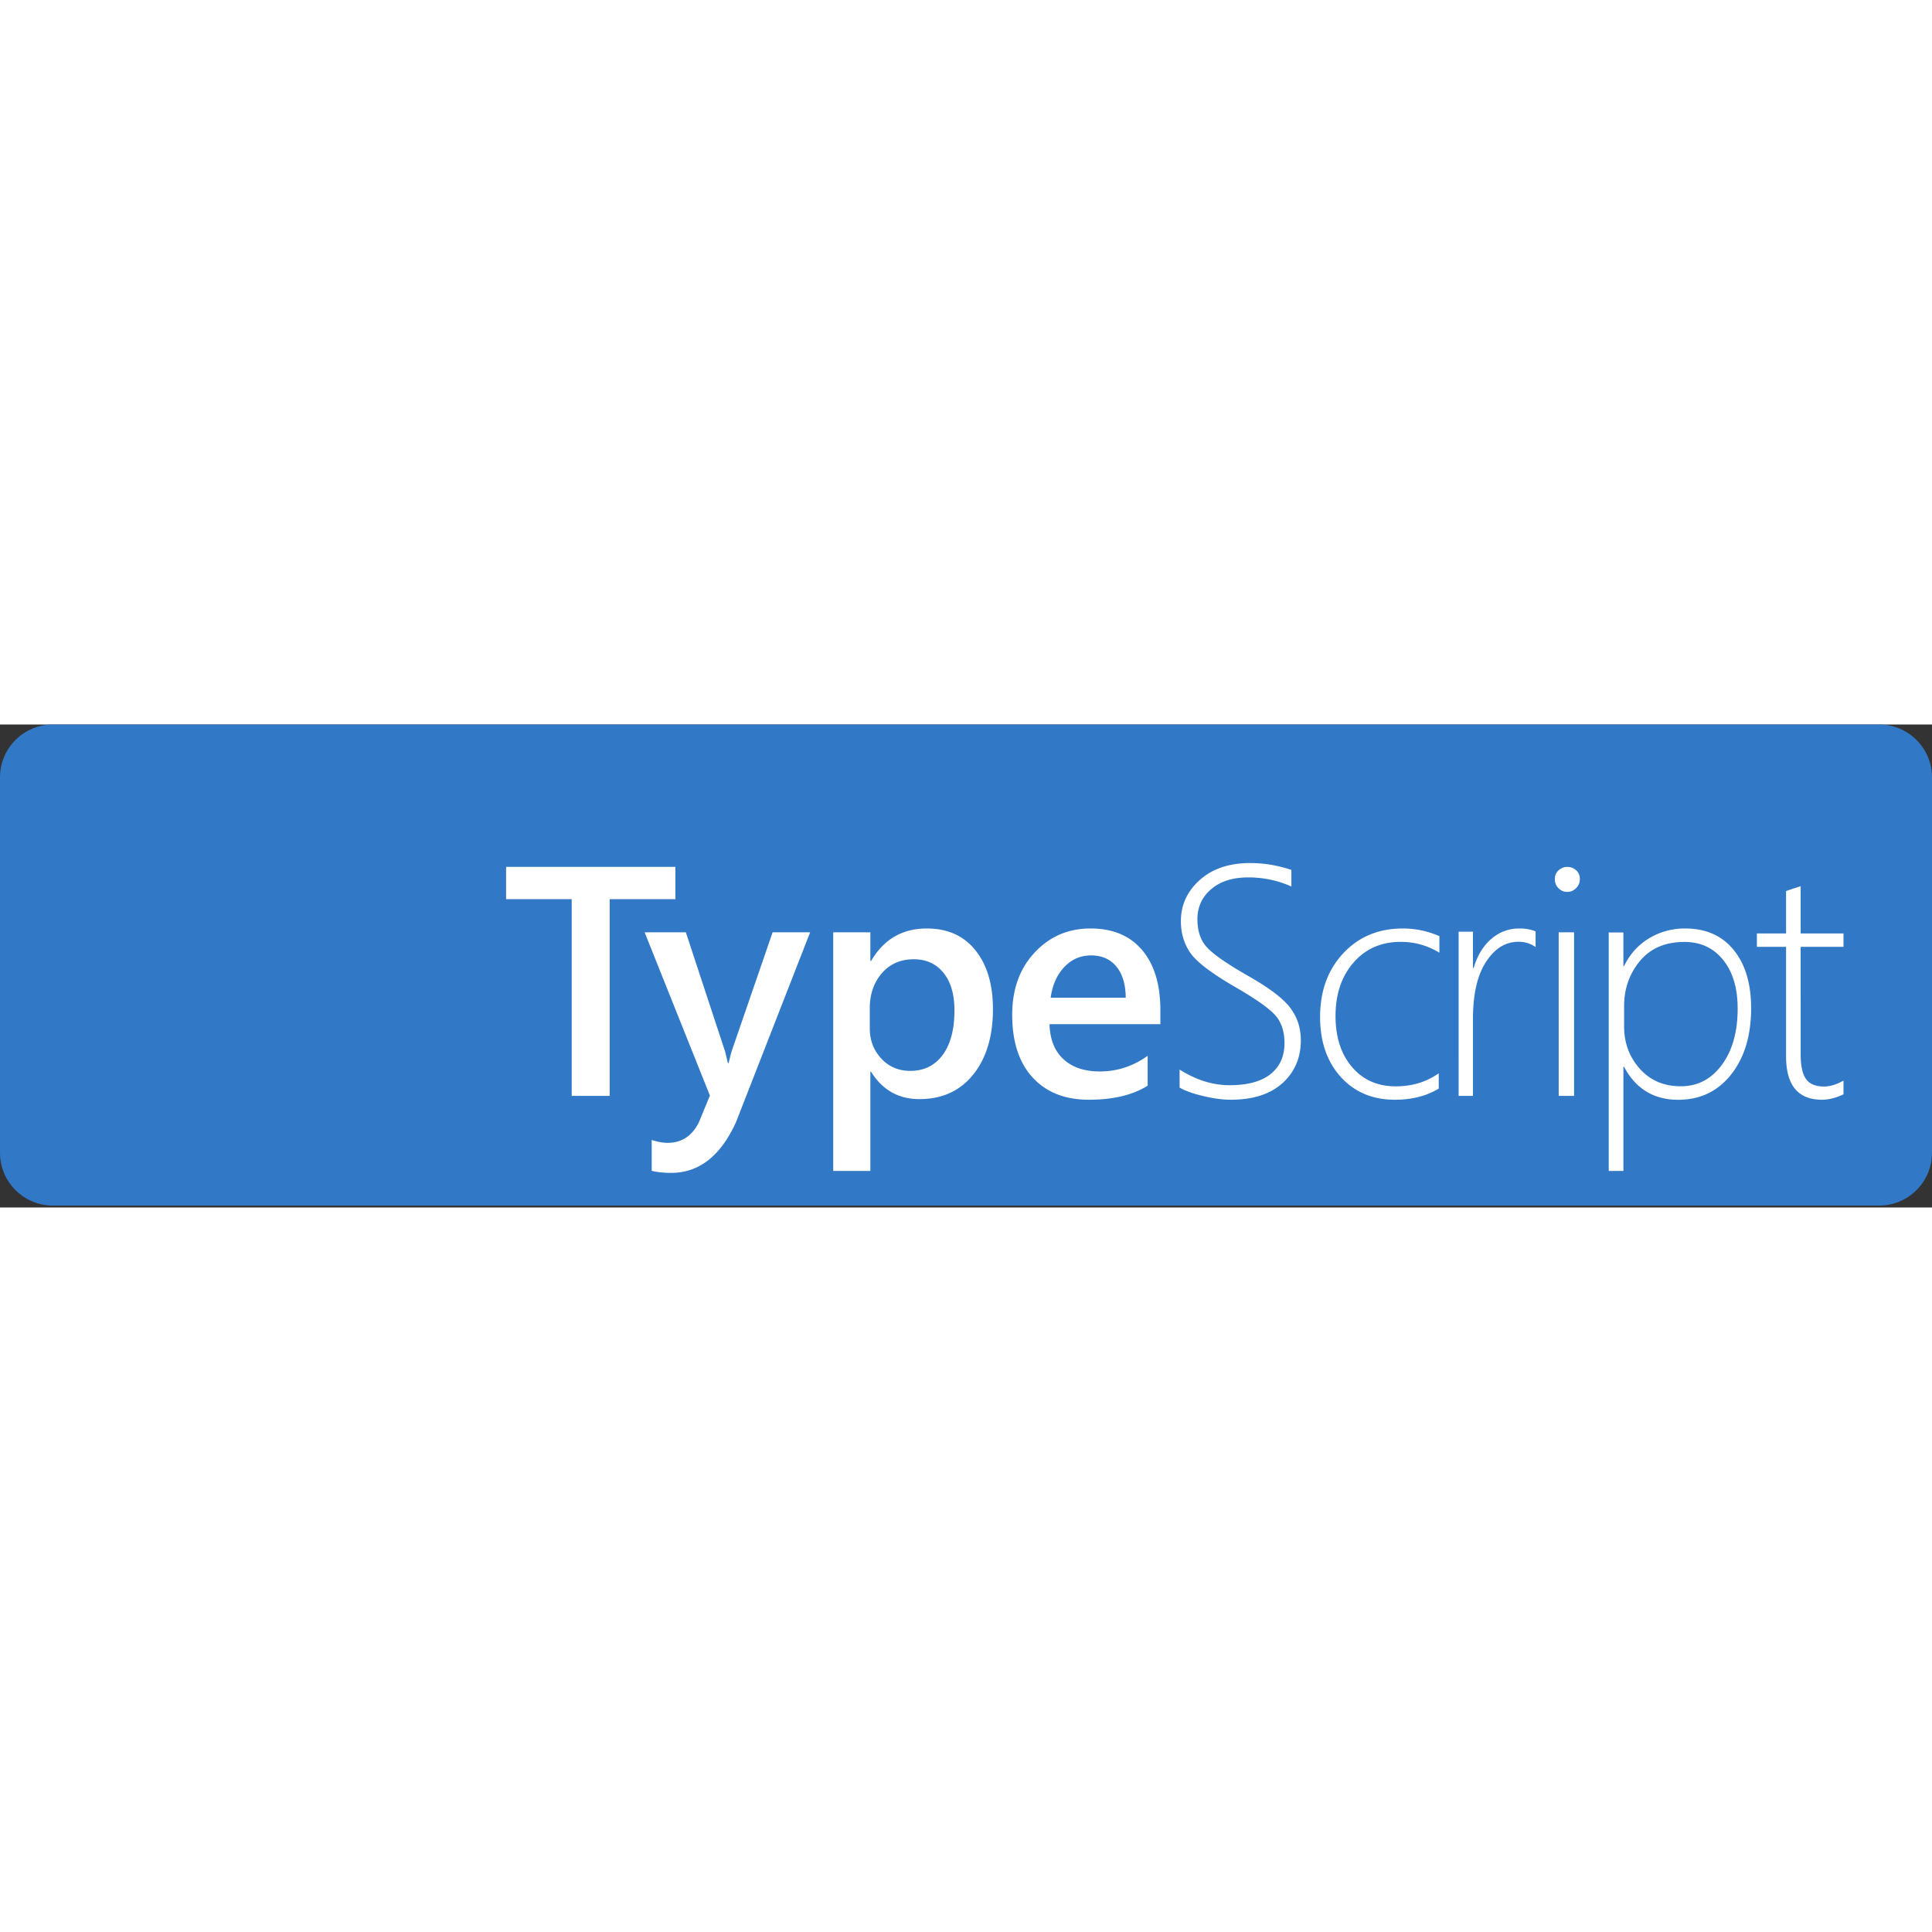 <?xml version="1.0" encoding="utf-8"?>
<!-- Generator: www.svgicons.com -->
<svg xmlns="http://www.w3.org/2000/svg" width="800" height="800" viewBox="0 0 512 128">
<rect x="0" y="0" width="512" height="128" fill="#333333" stroke="none"/>
<path fill="#3178C6" d="M14 0h484c7.732 0 14 6.268 14 14v99.49c0 7.732-6.268 14-14 14H14c-7.732 0-14-6.268-14-14V14C0 6.268 6.268 0 14 0"/><path fill="#FFF" d="M161.57 46.285h17.426v-8.548H134.12v8.548h17.384v52.137h10.066zm33.49 59.076l19.633-50.285h-9.944L193.87 86.652c-.258.968-.46 1.756-.607 2.364l-.158.683h-.213c-.226-.967-.407-1.723-.54-2.266l-.225-.866l-10.369-31.491h-10.921l17.296 43.258l-2.932 7.111c-1.814 3.612-4.562 5.418-8.245 5.418c-1.275 0-2.691-.254-4.25-.762v8.17c1.389.366 3.117.55 5.185.55c7.366 0 13.09-4.487 17.169-13.46m50.546-51.305c5.519 0 9.82 1.932 12.906 5.795c3.085 3.863 4.627 9.052 4.627 15.566c0 7.22-1.74 13-5.222 17.344c-3.48 4.343-8.235 6.514-14.264 6.514c-5.548 0-9.821-2.425-12.821-7.275h-.17v26.31h-9.85V55.072h9.85v7.614h.17c3.368-5.753 8.292-8.63 14.774-8.63m-3.44 8.16c-3.506 0-6.327 1.233-8.461 3.701c-2.136 2.47-3.203 5.554-3.203 9.257v5.343c0 3.141 1.01 5.807 3.033 7.994c2.022 2.188 4.588 3.282 7.698 3.282c3.648 0 6.511-1.41 8.59-4.229c2.078-2.818 3.117-6.752 3.117-11.801c0-4.235-.968-7.552-2.906-9.95c-1.936-2.399-4.56-3.598-7.868-3.598m46.822-8.16c5.892 0 10.451 1.905 13.678 5.715c3.226 3.81 4.84 9.103 4.84 15.877v3.768h-29.377c.113 4.008 1.34 7.099 3.683 9.272c2.343 2.174 5.562 3.26 9.659 3.26c4.602 0 8.824-1.383 12.668-4.149v7.917c-3.928 2.484-9.119 3.726-15.572 3.726c-6.341 0-11.314-1.969-14.92-5.906c-3.605-3.938-5.408-9.477-5.408-16.618c0-6.745 1.985-12.242 5.955-16.49c3.97-4.248 8.902-6.372 14.794-6.372m42.359-17.339c3.626 0 7.252.606 10.879 1.819v4.399c-3.57-1.608-7.38-2.411-11.432-2.411c-4.136 0-7.416 1.043-9.838 3.13c-2.422 2.086-3.633 4.737-3.633 7.951c0 3.102.828 5.57 2.486 7.402c1.657 1.833 5.234 4.329 10.73 7.487c5.695 3.214 9.484 6.07 11.368 8.564c1.884 2.496 2.826 5.365 2.826 8.608c0 4.652-1.622 8.445-4.866 11.377c-3.244 2.933-7.826 4.4-13.747 4.4c-2.097 0-4.512-.325-7.246-.974c-2.734-.648-4.824-1.396-6.268-2.241v-4.78c4.363 2.764 8.782 4.145 13.259 4.145c4.759 0 8.372-.98 10.836-2.94c2.465-1.96 3.697-4.701 3.697-8.226c0-3.102-.828-5.576-2.486-7.423c-1.598-1.78-4.994-4.184-10.188-7.21l-.585-.34c-6.176-3.58-10.086-6.577-11.729-8.988c-1.643-2.41-2.464-5.195-2.464-8.353c0-4.286 1.67-7.924 5.014-10.913c3.343-2.988 7.806-4.483 13.387-4.483m-42.21 24.478c-2.796 0-5.167 1.034-7.111 3.102c-1.944 2.069-3.14 4.774-3.588 8.117h19.889c-.028-3.54-.853-6.296-2.476-8.265c-1.622-1.969-3.86-2.954-6.713-2.954m80.537 38.247c4.494 0 8.363-.986 11.605-2.958v-4.057c-3.242 2.31-7.054 3.465-11.434 3.465c-4.78 0-8.627-1.704-11.542-5.113c-2.916-3.41-4.374-7.917-4.374-13.523c0-5.803 1.593-10.53 4.779-14.178c3.186-3.648 7.339-5.472 12.459-5.472c3.727 0 7.154.957 10.283 2.873v-4.395c-3.129-1.352-6.357-2.028-9.685-2.028c-6.43 0-11.692 2.19-15.788 6.571s-6.144 10.009-6.144 16.883c0 6.536 1.82 11.825 5.461 15.868c3.641 4.043 8.435 6.064 14.38 6.064m37.274-40.456c-1.295-.936-2.815-1.403-4.56-1.403c-3.408 0-6.265 1.77-8.574 5.312c-2.309 3.542-3.463 8.57-3.463 15.087v20.44h-3.801V54.906h3.8v9.646h.17c.985-3.314 2.548-5.892 4.687-7.734c2.14-1.841 4.618-2.762 7.434-2.762c1.604 0 3.04.255 4.307.765zm10.2-3.91v43.346h-4.08V55.076zm-1.828-17.339c.89 0 1.671.29 2.346.872c.674.582 1.011 1.367 1.011 2.356c0 .93-.33 1.73-.99 2.398c-.66.67-1.45 1.004-2.367 1.004c-.862 0-1.622-.32-2.282-.96c-.66-.64-.99-1.454-.99-2.442c0-.96.337-1.738 1.012-2.334c.674-.596 1.427-.894 2.26-.894m31.249 16.319c5.493 0 9.783 1.895 12.867 5.685c3.085 3.79 4.628 8.941 4.628 15.451c0 7.243-1.768 13.098-5.304 17.565c-3.535 4.466-8.205 6.7-14.008 6.7c-6.48 0-11.27-2.917-14.369-8.75h-.168v27.604h-3.888V55.112h3.888v8.92h.168c1.55-3.185 3.769-5.643 6.656-7.376c2.888-1.734 6.064-2.6 9.53-2.6m-.159 3.57c-5.093 0-9.033 1.688-11.821 5.065c-2.788 3.377-4.183 7.346-4.183 11.905v5.446c0 4.334 1.38 8.056 4.14 11.166c2.76 3.11 6.387 4.665 10.883 4.665c4.467 0 8.094-1.893 10.883-5.678c2.788-3.786 4.182-8.76 4.182-14.923c0-5.404-1.28-9.696-3.841-12.876c-2.56-3.18-5.975-4.77-10.243-4.77m36.458 41.816c1.765 0 3.656-.478 5.674-1.435v-3.63c-1.85 1.041-3.572 1.562-5.17 1.562c-2.241 0-3.831-.669-4.77-2.005c-.939-1.337-1.408-3.497-1.408-6.48V58.92h11.348v-3.545h-11.348V42.837a31.13 31.13 0 0 1-1.934.633c-.672.225-1.316.45-1.933.675v11.229h-7.733v3.545h7.733V87.96c0 7.655 3.18 11.482 9.541 11.482"/>
</svg>